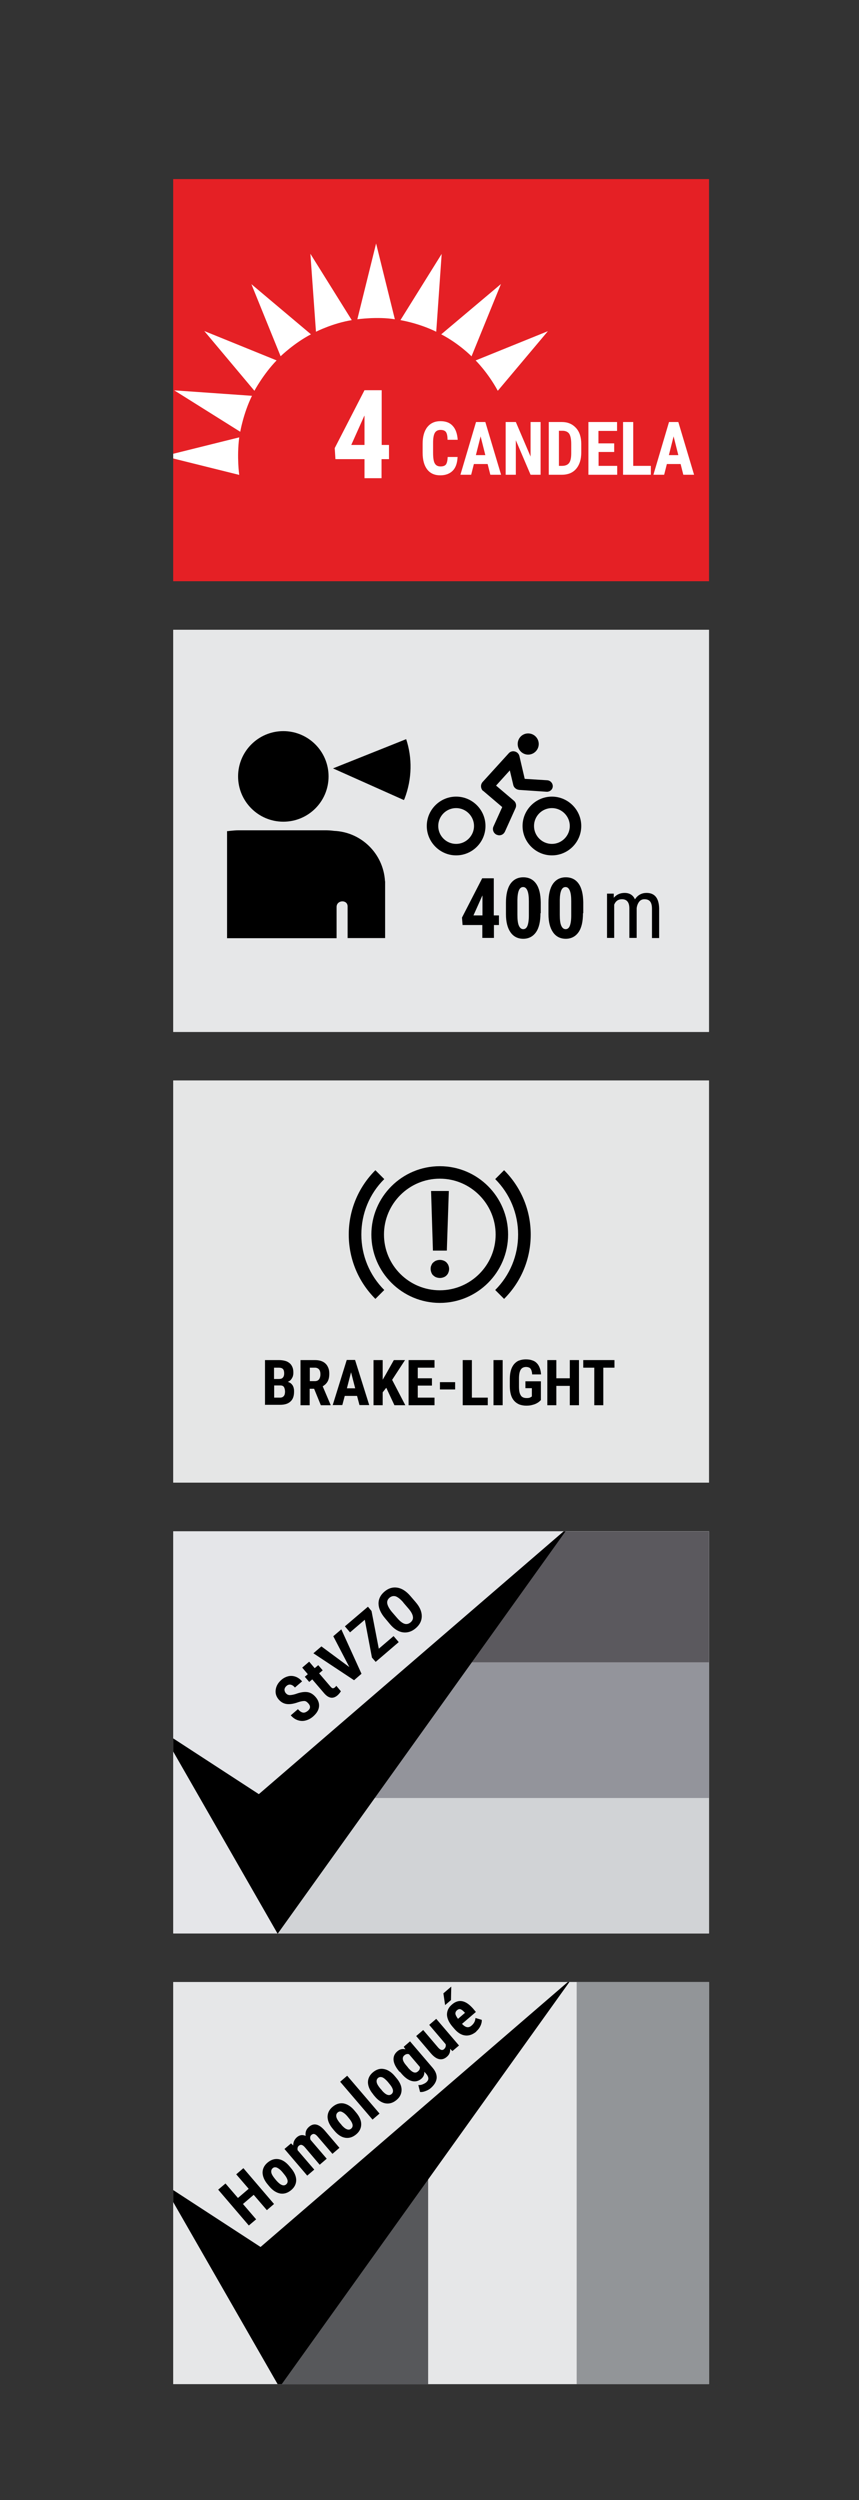 <?xml version="1.0" encoding="UTF-8"?><svg id="Calque_1" xmlns="http://www.w3.org/2000/svg" xmlns:xlink="http://www.w3.org/1999/xlink" viewBox="0 0 60 174.46"><rect x="0" y="0" width="60" height="174.46" fill="#333333" stroke="none"/><defs><style>.cls-1,.cls-2,.cls-3{fill:none;}.cls-4{fill:#d8232c;}.cls-5{fill:#e5e8e8;}.cls-6{fill:#d1d3d6;}.cls-7{fill:#57585b;}.cls-8{fill:#929598;}.cls-9{fill:#e5e6e6;}.cls-10{fill:#93949b;}.cls-11{clip-path:url(#clippath-1);}.cls-12{clip-path:url(#clippath-3);}.cls-13{clip-path:url(#clippath-4);}.cls-14{clip-path:url(#clippath-2);}.cls-15{clip-path:url(#clippath-6);}.cls-16{clip-path:url(#clippath-5);}.cls-2{stroke:#fff;stroke-width:1.25px;}.cls-2,.cls-3{stroke-miterlimit:10;}.cls-17{fill:#fff;}.cls-3{stroke:#000;stroke-width:.25px;}.cls-18{fill:#5b595e;}.cls-19{fill:#e52025;}.cls-20{fill:#e5e6e9;}.cls-21{fill:#e6e7e8;}.cls-22{clip-path:url(#clippath);}</style><clipPath id="clippath"><rect class="cls-1" x="12.1" y="12.5" width="37.42" height="28.06"/></clipPath><clipPath id="clippath-1"><rect class="cls-1" x="12.1" y="43.95" width="37.42" height="28.06"/></clipPath><clipPath id="clippath-2"><rect class="cls-1" x="12.1" y="43.95" width="37.42" height="28.06"/></clipPath><clipPath id="clippath-3"><rect class="cls-1" x="12.1" y="75.78" width="37.42" height="27.69"/></clipPath><clipPath id="clippath-4"><rect class="cls-1" x="12.1" y="75.78" width="37.42" height="27.69"/></clipPath><clipPath id="clippath-5"><rect class="cls-1" x="12.1" y="75.46" width="37.42" height="28.01"/></clipPath><clipPath id="clippath-6"><rect class="cls-1" x="12.1" y="138.31" width="37.42" height="28.06"/></clipPath></defs><rect class="cls-4" x="12.1" y="12.5" width="37.42" height="28.06"/><rect class="cls-19" x="12.1" y="12.5" width="37.42" height="28.06"/><path class="cls-17" d="M26.65,31.05h.52v.99h-.52v1.33h-1.19v-1.33h-2.03l-.05-.77,2.08-4.04h1.2v3.82ZM24.53,31.05h.93v-2.05l-.03.05-.9,2.01Z"/><path class="cls-17" d="M31.96,31.9c-.02.42-.13.74-.34.95-.21.21-.5.32-.87.32-.4,0-.7-.14-.91-.41-.21-.27-.32-.66-.32-1.17v-.62c0-.5.11-.89.33-1.17.22-.27.52-.41.91-.41s.67.11.87.34c.2.22.31.54.34.96h-.71c0-.26-.04-.44-.11-.54-.07-.1-.2-.15-.38-.15s-.32.07-.4.21c-.08.14-.12.37-.12.69v.69c0,.37.04.62.12.75.08.14.21.21.4.21s.31-.05.38-.14c.07-.1.11-.27.12-.52h.71Z"/><path class="cls-17" d="M34.06,32.38h-.96l-.19.75h-.75l1.09-3.68h.65l1.1,3.68h-.75l-.19-.75ZM33.25,31.76h.65l-.33-1.31-.33,1.31Z"/><path class="cls-17" d="M37.77,33.13h-.71l-1.03-2.41v2.41h-.71v-3.68h.71l1.03,2.41v-2.41h.7v3.68Z"/><path class="cls-17" d="M38.33,33.13v-3.68h.92c.41,0,.73.14.98.41s.37.65.37,1.12v.6c0,.48-.12.86-.36,1.14s-.58.41-1,.41h-.9ZM39.04,30.07v2.44h.21c.24,0,.4-.07.5-.2.1-.13.15-.36.15-.68v-.64c0-.34-.05-.58-.14-.72-.09-.13-.25-.21-.47-.21h-.26Z"/><path class="cls-17" d="M42.91,31.54h-1.1v.97h1.3v.62h-2.01v-3.68h2v.62h-1.3v.87h1.1v.6Z"/><path class="cls-17" d="M44.22,32.51h1.24v.62h-1.94v-3.68h.71v3.06Z"/><path class="cls-17" d="M47.54,32.38h-.96l-.19.75h-.75l1.09-3.68h.65l1.1,3.68h-.75l-.19-.75ZM46.73,31.76h.65l-.33-1.31-.33,1.31Z"/><g class="cls-22"><path class="cls-17" d="M16.71,33.14s-.18-1.23,0-2.62l-5.27,1.31,5.27,1.31Z"/><path class="cls-17" d="M16.78,30.13s.22-1.29.82-2.51l-5.43-.38,4.61,2.89Z"/><path class="cls-17" d="M17.77,27.27s.62-1.16,1.55-2.12l-5.05-2.05,3.5,4.17Z"/><path class="cls-17" d="M19.6,24.86s.96-.93,2.12-1.53l-4.16-3.5,2.04,5.03Z"/><path class="cls-17" d="M22.07,23.15s1.18-.6,2.5-.81l-2.89-4.63.39,5.44Z"/><path class="cls-17" d="M24.96,22.28s1.42-.2,2.62,0l-1.31-5.29-1.31,5.29Z"/><path class="cls-17" d="M27.97,22.34s1.26.2,2.5.81l.38-5.43-2.88,4.62Z"/><path class="cls-17" d="M32.94,24.87s-.87-.89-2.12-1.54l4.17-3.51-2.06,5.06Z"/><path class="cls-17" d="M33.22,25.15s.85.83,1.55,2.12l3.5-4.16-5.04,2.04Z"/></g><rect class="cls-5" x="12.1" y="43.95" width="37.42" height="28.06"/><rect class="cls-21" x="12.1" y="43.95" width="37.42" height="28.06"/><g class="cls-11"><path d="M22.95,54.18c0,1.75-1.41,3.16-3.16,3.16s-3.16-1.42-3.16-3.16,1.41-3.16,3.16-3.16,3.16,1.42,3.16,3.16"/><path d="M26.9,61.5v3.96h-2.62v-2.21c0-.49-.77-.46-.77.04v2.18h-7.65v-7.47c.07,0,.13-.01.2-.02.19-.02.4-.04.61-.04,1.01,0,2.01,0,3.02,0s2.01,0,3.02,0c.21,0,.41.01.62.04,1.91.08,3.44,1.59,3.56,3.49,0,.01,0,.02.01.04"/><path d="M28.26,55.73s-.03.07-.05.1l-4.95-2.21,5.11-2.04c.43,1.3.42,2.76-.11,4.15"/></g><path d="M34.5,63.88h.35v.67h-.35v.9h-.81v-.9h-1.38l-.04-.52,1.41-2.74h.81v2.59ZM33.07,63.88h.63v-1.39l-.02.03-.61,1.36Z"/><path d="M37.75,63.73c0,.58-.1,1.02-.31,1.32-.21.3-.51.46-.89.46s-.68-.15-.89-.45c-.21-.3-.32-.72-.32-1.27v-.79c0-.57.1-1.01.31-1.32.21-.3.51-.46.9-.46s.69.15.9.45c.21.3.31.73.32,1.29v.76ZM36.94,62.89c0-.33-.03-.57-.1-.74s-.17-.25-.3-.25c-.26,0-.39.3-.4.9v1.04c0,.34.03.59.1.75.07.16.17.25.31.25.13,0,.23-.08.29-.23.06-.15.1-.39.1-.71v-1.02Z"/><path d="M40.72,63.73c0,.58-.1,1.02-.31,1.32-.21.3-.51.46-.89.46s-.68-.15-.89-.45c-.21-.3-.32-.72-.32-1.27v-.79c0-.57.1-1.01.31-1.32.21-.3.51-.46.9-.46s.69.15.9.45c.21.3.31.73.32,1.29v.76ZM39.9,62.89c0-.33-.03-.57-.1-.74s-.17-.25-.3-.25c-.26,0-.39.3-.4.9v1.04c0,.34.03.59.1.75.07.16.17.25.31.25.13,0,.23-.08.29-.23.06-.15.1-.39.1-.71v-1.02Z"/><path d="M42.87,62.36v.29c.2-.23.45-.34.76-.34.34,0,.59.15.72.45.19-.3.47-.45.81-.45.57,0,.86.36.88,1.07v2.08h-.5v-2.04c0-.23-.04-.39-.12-.5s-.22-.17-.41-.17c-.15,0-.28.06-.37.18s-.15.27-.17.45v2.07h-.51v-2.06c0-.43-.18-.64-.52-.64-.26,0-.44.13-.54.38v2.32h-.5v-3.09h.47Z"/><g class="cls-14"><path d="M37.3,57.64c0-.69.56-1.25,1.25-1.25s1.25.57,1.25,1.25-.56,1.25-1.25,1.25-1.25-.56-1.25-1.25M36.5,57.64c0,1.12.92,2.05,2.05,2.05s2.05-.92,2.05-2.05-.93-2.05-2.05-2.05-2.05.92-2.05,2.05"/><path d="M36.16,51.92c0,.41.33.74.73.74s.74-.33.74-.74-.33-.74-.74-.74-.73.33-.73.74"/><path d="M33.74,55.18l1.34,1.14-.61,1.35c-.1.22,0,.48.22.58.06.02.12.04.18.04.17,0,.32-.09.4-.26l.74-1.64c.08-.18.03-.39-.11-.51l-1.25-1.06.96-1.06.24,1.01c.03.15.14.26.28.32.04.01.08.02.12.03l1.93.13h.03c.21,0,.39-.16.4-.37.01-.22-.16-.41-.37-.43l-1.59-.1-.37-1.59c-.04-.16-.16-.28-.32-.32-.15-.04-.32,0-.43.13l-1.82,2c-.08.09-.12.21-.11.33.01.11.06.23.15.3"/><path d="M30.61,57.64c0-.69.56-1.25,1.25-1.25s1.25.57,1.25,1.25-.56,1.25-1.25,1.25-1.25-.56-1.25-1.25M29.81,57.64c0,1.12.92,2.05,2.05,2.05s2.05-.92,2.05-2.05-.92-2.05-2.05-2.05-2.05.92-2.05,2.05"/></g><rect class="cls-5" x="12.1" y="106.86" width="37.42" height="28.06"/><rect class="cls-20" x="12.1" y="106.86" width="37.42" height="28.06"/><polygon class="cls-18" points="39.43 106.86 31.39 116.01 49.52 116.01 49.52 106.86 39.43 106.86"/><polygon class="cls-10" points="31.39 116.01 23.81 125.47 49.52 125.47 49.52 116.01 31.39 116.01"/><polygon class="cls-6" points="23.81 125.47 19.4 134.92 49.52 134.92 49.52 125.47 23.81 125.47"/><polygon points="39.37 106.86 18.08 125.2 12.1 121.31 12.1 122.23 19.38 134.92 19.41 134.92 39.5 106.86 39.37 106.86"/><path d="M21.53,118.86c-.09-.1-.18-.16-.27-.16-.1,0-.24.02-.42.08-.33.12-.6.16-.82.13-.22-.03-.4-.14-.55-.31-.18-.21-.25-.44-.21-.7s.17-.48.4-.68c.15-.13.32-.21.49-.25.17-.04.35-.02.51.04.16.06.31.17.44.32l-.5.43c-.1-.12-.2-.18-.3-.2-.1-.02-.2.01-.29.09-.09.08-.13.16-.14.25,0,.09.03.19.11.27.06.07.14.11.24.12.1,0,.25-.02.44-.08.32-.12.59-.16.81-.13.22.03.41.15.58.35.19.22.26.45.23.68-.03.24-.17.46-.41.67-.16.14-.33.23-.52.28-.19.05-.37.04-.55-.02-.18-.06-.34-.17-.49-.34l.5-.43c.12.14.24.22.35.24.11.02.23-.03.36-.14.17-.15.18-.32.02-.5Z"/><path d="M21.59,115.95l.39.46.25-.21.31.36-.25.21.79.92c.06.07.12.12.16.12.04,0,.09,0,.15-.06.05-.04.08-.08.1-.11l.32.38c-.06.1-.13.19-.23.28-.31.27-.62.22-.93-.13l-.84-.98-.21.18-.31-.36.21-.18-.39-.46.48-.41Z"/><path d="M24.41,116.35l-1.13-2.17.56-.48,1.41,3.1-.52.45-2.84-1.88.56-.48,1.96,1.45Z"/><path d="M26.46,115.05l1.03-.88.36.42-1.61,1.38-.26-.3-.5-2.64-1.03.88-.36-.42,1.61-1.37.25.3.51,2.64Z"/><path d="M29.03,111.8c.29.33.43.66.43.98,0,.32-.14.6-.42.84-.28.24-.58.33-.89.29s-.62-.23-.9-.56l-.36-.43c-.29-.34-.44-.68-.45-1s.13-.61.41-.85c.28-.24.58-.33.9-.28.32.05.63.25.92.59l.37.43ZM28.17,111.82c-.19-.22-.37-.36-.52-.42-.16-.05-.3-.02-.44.09-.13.11-.19.25-.16.41s.13.35.31.57l.38.44c.19.22.36.35.51.4.15.05.3.01.43-.1.13-.11.19-.25.16-.4-.02-.15-.12-.34-.3-.55l-.37-.43Z"/><rect class="cls-5" x="12.1" y="75.4" width="37.42" height="28.06"/><rect class="cls-9" x="12.1" y="75.4" width="37.42" height="28.06"/><g class="cls-12"><path d="M19.15,96.69v.84h.41c.06,0,.11-.01.16-.03.04-.02.08-.05.11-.09.03-.04.05-.08.06-.13.01-.05.02-.1.02-.16,0-.13-.03-.24-.07-.32-.05-.08-.13-.12-.25-.12h-.43ZM19.15,96.23h.33c.13,0,.22-.03.28-.1.06-.07.09-.16.09-.29,0-.14-.03-.25-.09-.31-.06-.06-.15-.09-.28-.09h-.34v.79ZM18.51,98.06v-3.15h.97c.16,0,.3.02.42.05.13.03.23.09.32.16.09.07.15.16.2.27.05.11.07.24.07.38,0,.07,0,.14-.02.21-.01.07-.04.13-.07.18-.03.06-.07.11-.12.16-.05.05-.11.08-.18.11.08.02.15.06.21.1.06.05.1.1.14.16.03.06.06.13.07.2.02.07.02.15.02.22,0,.31-.08.54-.25.69-.17.16-.41.23-.73.23h-1.04Z"/><path d="M21.63,96.38h.36c.13,0,.22-.04.29-.12.06-.08.1-.2.1-.34,0-.07,0-.14-.02-.2-.01-.06-.04-.11-.07-.15-.03-.04-.07-.07-.11-.09-.04-.02-.1-.04-.16-.04h-.38v.94ZM21.95,96.91h-.32v1.15h-.64v-3.15h1.01c.16,0,.3.02.42.06.12.04.23.1.31.18.09.08.15.18.2.3.05.12.07.25.07.41,0,.11-.01.22-.03.31-.02.09-.05.17-.09.24-.04.07-.09.13-.15.19-.06.05-.12.1-.19.14l.55,1.29v.03h-.68l-.47-1.15Z"/></g><path d="M24.22,96.88h.59l-.29-1.12-.29,1.12ZM24.95,97.41h-.87l-.17.64h-.67l.98-3.15h.58l.99,3.15h-.68l-.17-.64Z"/><polygon points="26.98 96.84 26.73 97.16 26.73 98.06 26.09 98.06 26.09 94.91 26.73 94.91 26.73 96.28 26.93 95.94 27.51 94.91 28.29 94.91 27.39 96.29 28.31 98.06 27.55 98.06 26.98 96.84"/><polygon points="30.17 96.69 29.18 96.69 29.18 97.53 30.35 97.53 30.35 98.06 28.54 98.06 28.54 94.91 30.35 94.91 30.35 95.44 29.18 95.44 29.18 96.18 30.17 96.18 30.17 96.69"/><rect x="30.73" y="96.45" width="1.06" height=".51"/><polygon points="32.96 97.53 34.07 97.53 34.07 98.06 32.32 98.06 32.32 94.91 32.96 94.91 32.96 97.53"/><rect x="34.47" y="94.91" width=".64" height="3.15"/><g class="cls-13"><path d="M37.78,97.7s-.08.08-.13.12c-.06.05-.13.09-.21.13-.08.04-.18.07-.3.1-.11.03-.24.04-.39.04-.17,0-.33-.03-.47-.08-.14-.06-.26-.14-.36-.25-.1-.11-.18-.25-.23-.42-.05-.17-.08-.37-.08-.6v-.53c0-.23.03-.43.08-.6.05-.17.13-.31.22-.42.1-.11.21-.2.35-.25.14-.05.29-.08.46-.08s.33.02.46.07c.13.04.24.11.32.2.09.09.15.2.2.33.05.13.08.28.09.45h-.62c0-.1-.02-.18-.04-.25-.02-.07-.05-.12-.08-.16-.04-.04-.08-.07-.13-.08-.05-.02-.11-.03-.18-.03-.08,0-.16.02-.22.05-.06.03-.11.08-.15.14-.04.07-.07.15-.09.25-.02.11-.03.23-.03.38v.54c0,.15.01.28.03.38.02.1.06.19.1.25.04.07.1.11.17.14.07.03.15.04.24.04.06,0,.1,0,.14-.01.04,0,.07-.02.1-.03.03-.01.05-.03.07-.04.02-.01.03-.02.05-.03v-.58h-.45v-.48h1.08v1.3Z"/></g><polygon points="40.44 98.06 39.8 98.06 39.8 96.71 38.86 96.71 38.86 98.06 38.23 98.06 38.23 94.91 38.86 94.91 38.86 96.18 39.8 96.18 39.8 94.91 40.44 94.91 40.44 98.06"/><polygon points="42.92 95.44 42.14 95.44 42.14 98.06 41.51 98.06 41.51 95.44 40.74 95.44 40.74 94.91 42.92 94.91 42.92 95.44"/><g class="cls-16"><path d="M31.21,87.27h-.97l-.13-4.16h1.24l-.14,4.16ZM30.08,88.55c0-.09.01-.18.05-.25.03-.08.07-.15.13-.2s.12-.1.2-.13c.08-.03.17-.05.27-.05s.18.02.26.05c.08.03.15.08.2.13.05.06.1.12.13.2.03.08.05.16.05.25s-.02.17-.05.25c-.03.08-.07.14-.13.2-.06.06-.12.1-.2.13-.08.03-.17.05-.26.05s-.19-.02-.27-.05c-.08-.03-.14-.08-.2-.13s-.1-.12-.13-.2c-.03-.08-.05-.16-.05-.25"/><path d="M30.72,82.25c-2.15,0-3.9,1.75-3.9,3.9s1.75,3.89,3.9,3.89,3.9-1.75,3.9-3.89-1.75-3.9-3.9-3.9M30.72,90.92c-2.63,0-4.78-2.14-4.78-4.77s2.14-4.77,4.78-4.77,4.77,2.14,4.77,4.77-2.14,4.77-4.77,4.77"/><path d="M26.22,90.64c-1.2-1.2-1.86-2.8-1.86-4.49s.66-3.29,1.86-4.49l.62.62c-1.04,1.03-1.6,2.41-1.6,3.87s.57,2.84,1.6,3.87l-.62.62Z"/><path d="M37.07,86.15c0,1.7-.66,3.29-1.86,4.49l-.31-.31-.31-.31c1.03-1.03,1.6-2.41,1.6-3.87s-.57-2.84-1.6-3.87l.62-.62c1.2,1.2,1.86,2.8,1.86,4.49"/></g><rect class="cls-5" x="12.1" y="138.31" width="37.42" height="28.06"/><rect class="cls-21" x="12.1" y="138.31" width="37.42" height="28.06"/><polygon class="cls-7" points="19.54 158.42 19.54 166.37 29.91 166.37 29.91 151.21 19.54 158.42"/><polygon class="cls-21" points="39.75 138.31 29.91 150.52 29.91 166.37 40.28 166.37 40.28 138.31 39.75 138.31"/><rect class="cls-8" x="40.28" y="138.31" width="9.24" height="28.06"/><polygon points="39.66 138.31 18.2 156.8 12.1 152.83 12.1 153.67 19.39 166.37 19.68 166.37 39.77 138.31 39.66 138.31"/><path d="M19.14,153.8l-.5.43-.92-1.07-.75.64.92,1.07-.51.43-2.14-2.5.51-.43.87,1.01.75-.64-.87-1.01.5-.43,2.14,2.5Z"/><path d="M18.71,152.45c-.24-.28-.36-.56-.37-.83,0-.27.11-.51.35-.71.24-.2.49-.28.76-.24s.53.21.77.5l.1.12c.24.28.36.56.37.83,0,.27-.11.51-.35.71-.24.2-.49.28-.76.24-.27-.05-.53-.21-.77-.5l-.1-.12ZM19.3,152.16c.29.33.52.42.69.27.16-.14.13-.35-.09-.64l-.17-.21c-.14-.17-.28-.27-.39-.32-.12-.04-.22-.03-.3.05-.08.07-.11.17-.09.29.02.12.11.27.25.44l.1.12Z"/><path d="M20.32,149.56l.16.16c0-.23.08-.42.26-.58.19-.16.39-.19.61-.09-.04-.26.04-.47.24-.64.33-.28.68-.2,1.08.25l1.04,1.22-.49.42-1.02-1.19c-.09-.11-.17-.17-.24-.19-.07-.02-.14,0-.21.06-.09.08-.11.19-.06.34l.05.06,1.08,1.26-.49.42-1.01-1.19c-.09-.11-.17-.17-.24-.19-.07-.02-.14,0-.21.06-.08.07-.11.17-.08.31l1.16,1.35-.49.42-1.59-1.86.46-.39Z"/><path d="M23.25,148.56c-.24-.28-.36-.56-.37-.83,0-.27.11-.51.35-.71.24-.2.49-.28.76-.24.27.05.53.21.77.5l.1.12c.24.28.37.56.37.83,0,.27-.11.51-.35.71-.24.2-.49.28-.76.24s-.53-.21-.77-.5l-.1-.12ZM23.84,148.27c.28.33.52.42.69.27.16-.14.13-.35-.09-.64l-.17-.21c-.14-.17-.28-.27-.39-.32s-.22-.03-.3.05c-.08.07-.11.17-.09.29.02.12.11.27.25.44l.11.12Z"/><path d="M26.51,147.49l-.49.42-2.26-2.64.49-.42,2.26,2.64Z"/><path d="M26.07,146.15c-.24-.28-.36-.56-.37-.83,0-.27.11-.51.35-.71.24-.2.49-.28.76-.23.27.05.53.21.77.5l.1.12c.24.28.37.56.37.83,0,.27-.11.51-.35.71-.24.2-.49.28-.76.24s-.53-.21-.77-.5l-.1-.12ZM26.66,145.86c.28.33.51.42.69.27.16-.14.13-.36-.09-.64l-.17-.21c-.15-.17-.28-.28-.39-.32-.12-.04-.22-.02-.3.05-.08.07-.11.17-.09.29.02.12.11.27.25.44l.11.12Z"/><path d="M27.91,144.58c-.26-.3-.4-.58-.42-.82-.02-.25.07-.45.27-.62.17-.14.36-.19.56-.13l-.12-.18.44-.38,1.59,1.86c.2.24.29.48.27.72-.03.24-.16.46-.41.68-.1.09-.23.16-.37.21-.15.06-.28.08-.38.06l-.12-.48c.09,0,.18,0,.28-.04s.18-.08.25-.13c.11-.09.17-.19.17-.28,0-.09-.04-.2-.14-.32l-.14-.16c.01.2-.06.36-.21.49-.2.17-.42.22-.66.16-.24-.06-.48-.23-.72-.51l-.12-.14ZM28.5,144.29c.15.17.28.28.39.32.11.04.22.02.31-.07.1-.08.14-.18.13-.3l-.76-.89c-.12-.04-.22-.01-.32.07-.1.08-.13.18-.11.3.02.12.11.27.26.44l.1.12Z"/><g class="cls-15"><path d="M31.44,142.98c.02.22-.06.41-.23.55-.17.15-.35.2-.54.16-.19-.04-.38-.18-.57-.4l-1.03-1.21.49-.42,1.04,1.22c.16.18.29.22.41.12.11-.1.15-.21.12-.35l-1.15-1.35.49-.42,1.59,1.86-.46.39-.16-.16Z"/><path d="M30.97,139.1l.55-.47-.02.94-.41.35-.12-.82ZM33.28,141.76c-.25.21-.51.31-.78.28-.27-.03-.52-.18-.76-.46l-.13-.15c-.25-.29-.38-.58-.39-.84,0-.27.11-.51.35-.71.23-.2.47-.28.72-.23.25.05.49.22.75.51l.2.24-.97.83c.12.13.24.21.35.23.11.02.22-.02.33-.12.16-.14.25-.31.26-.52l.44.13c.01.13-.02.27-.09.42-.07.15-.17.28-.3.39ZM31.99,140.88l.49-.42-.04-.04c-.1-.11-.19-.18-.27-.21-.08-.03-.17,0-.25.07-.08.07-.12.16-.11.25.01.09.08.21.18.35Z"/></g><path class="cls-2" d="M535.14,337.4v15M535.14-516.49v-15M-60.14,337.4v15M-60.14-516.49v-15M541.14,331.4h15M-66.14,331.4h-15M541.14-510.49h15M-66.14-510.49h-15"/><path class="cls-3" d="M535.14,337.4v15M535.14-516.49v-15M-60.14,337.4v15M-60.14-516.49v-15M541.14,331.4h15M-66.14,331.4h-15M541.14-510.49h15M-66.14-510.49h-15"/></svg>